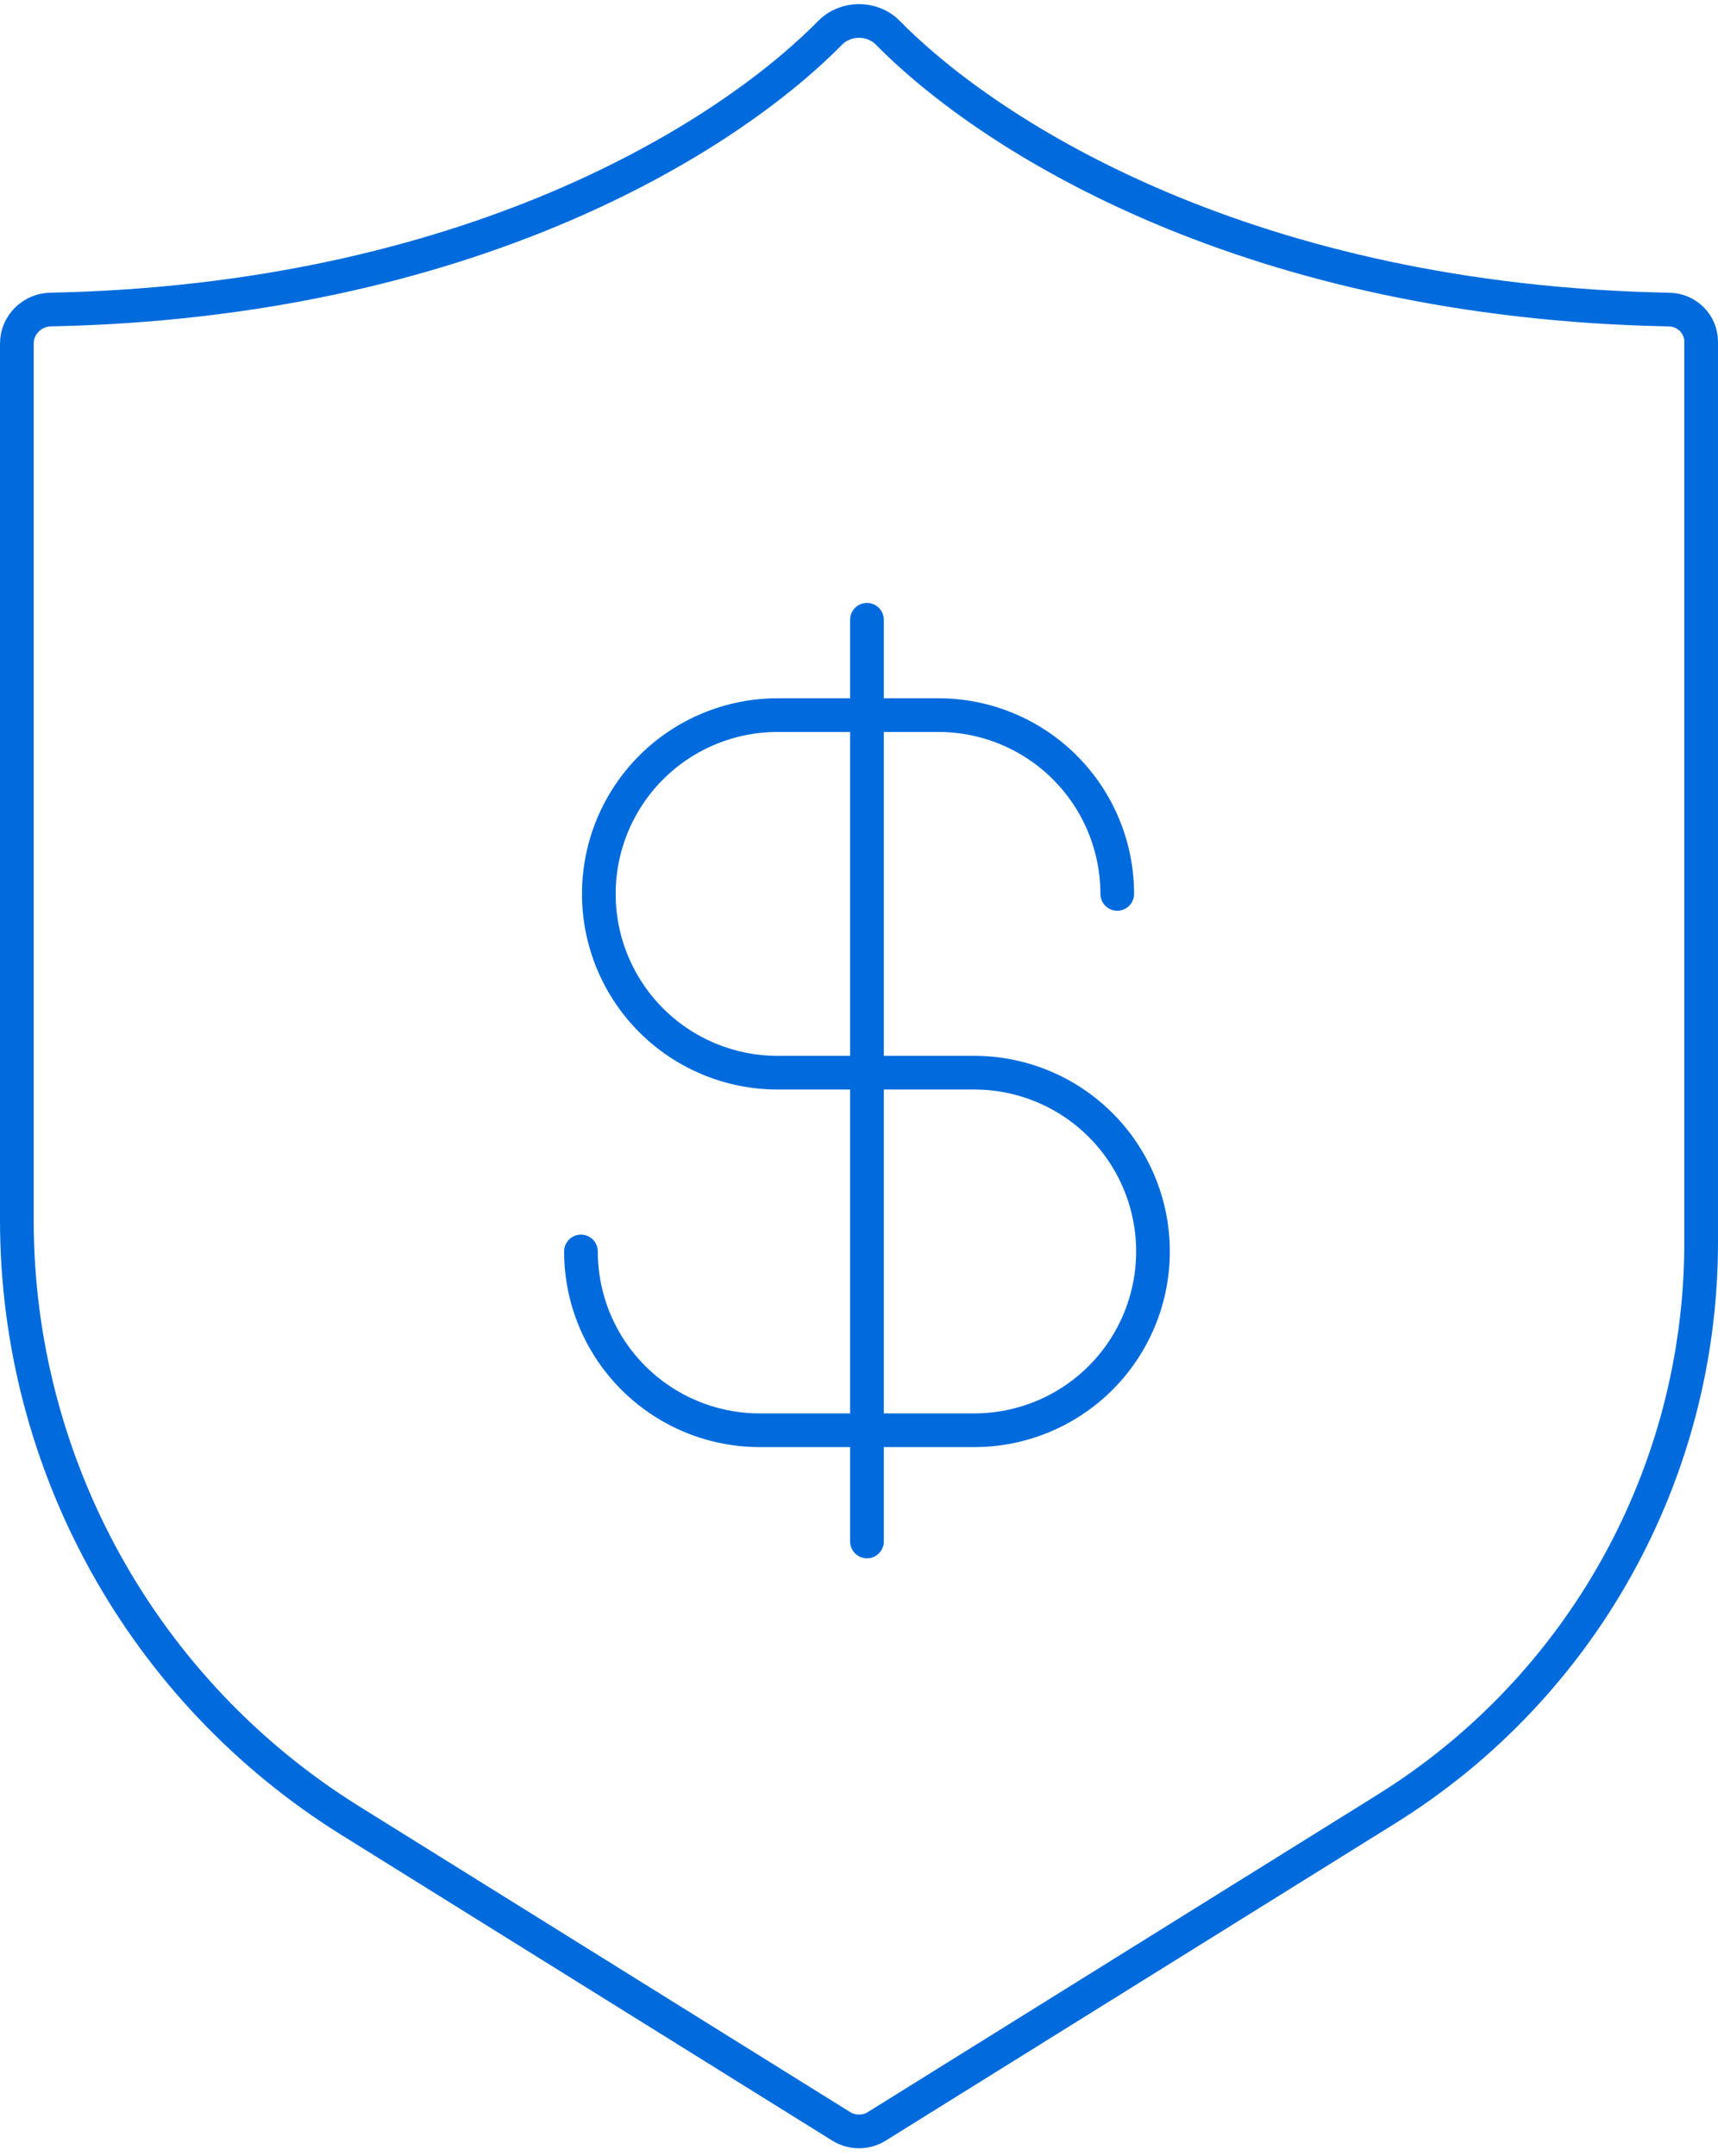 <svg xmlns="http://www.w3.org/2000/svg" width="102" height="128" viewBox="0 0 102 128" fill="none"><path d="M51.473 36.792V91.509" stroke="#016BDD" stroke-width="2" stroke-linecap="round" stroke-linejoin="round"></path><path d="M66.332 53.066C66.332 51.672 66.057 50.292 65.524 49.004C64.991 47.717 64.209 46.547 63.223 45.561C62.238 44.576 61.068 43.794 59.78 43.261C58.492 42.727 57.112 42.453 55.719 42.453H46.167C43.352 42.453 40.652 43.571 38.662 45.561C36.672 47.551 35.553 50.251 35.553 53.066C35.553 55.881 36.672 58.58 38.662 60.571C40.652 62.561 43.352 63.679 46.167 63.679H57.841C60.656 63.679 63.356 64.797 65.346 66.788C67.336 68.778 68.454 71.478 68.454 74.292C68.454 77.107 67.336 79.807 65.346 81.797C63.356 83.787 60.656 84.906 57.841 84.906H45.105C42.291 84.906 39.591 83.787 37.601 81.797C35.61 79.807 34.492 77.107 34.492 74.292" stroke="#016BDD" stroke-width="2" stroke-linecap="round" stroke-linejoin="round"></path><path d="M3.006 18.376C27.719 17.877 43.102 8.235 49.285 1.948C50.206 1.011 51.794 1.01 52.714 1.947C58.905 8.243 74.326 17.906 99.106 18.378C100.148 18.398 101 19.241 101 20.283V70.755V73.75C101 87.435 93.938 100.152 82.32 107.386L52.057 126.229C51.41 126.632 50.59 126.632 49.943 126.229L20.8 108.083C8.486 100.416 1 86.936 1 72.43V70.755V20.396C1 19.292 1.902 18.398 3.006 18.376Z" stroke="#016BDD" stroke-width="2" stroke-linecap="round"></path></svg>
